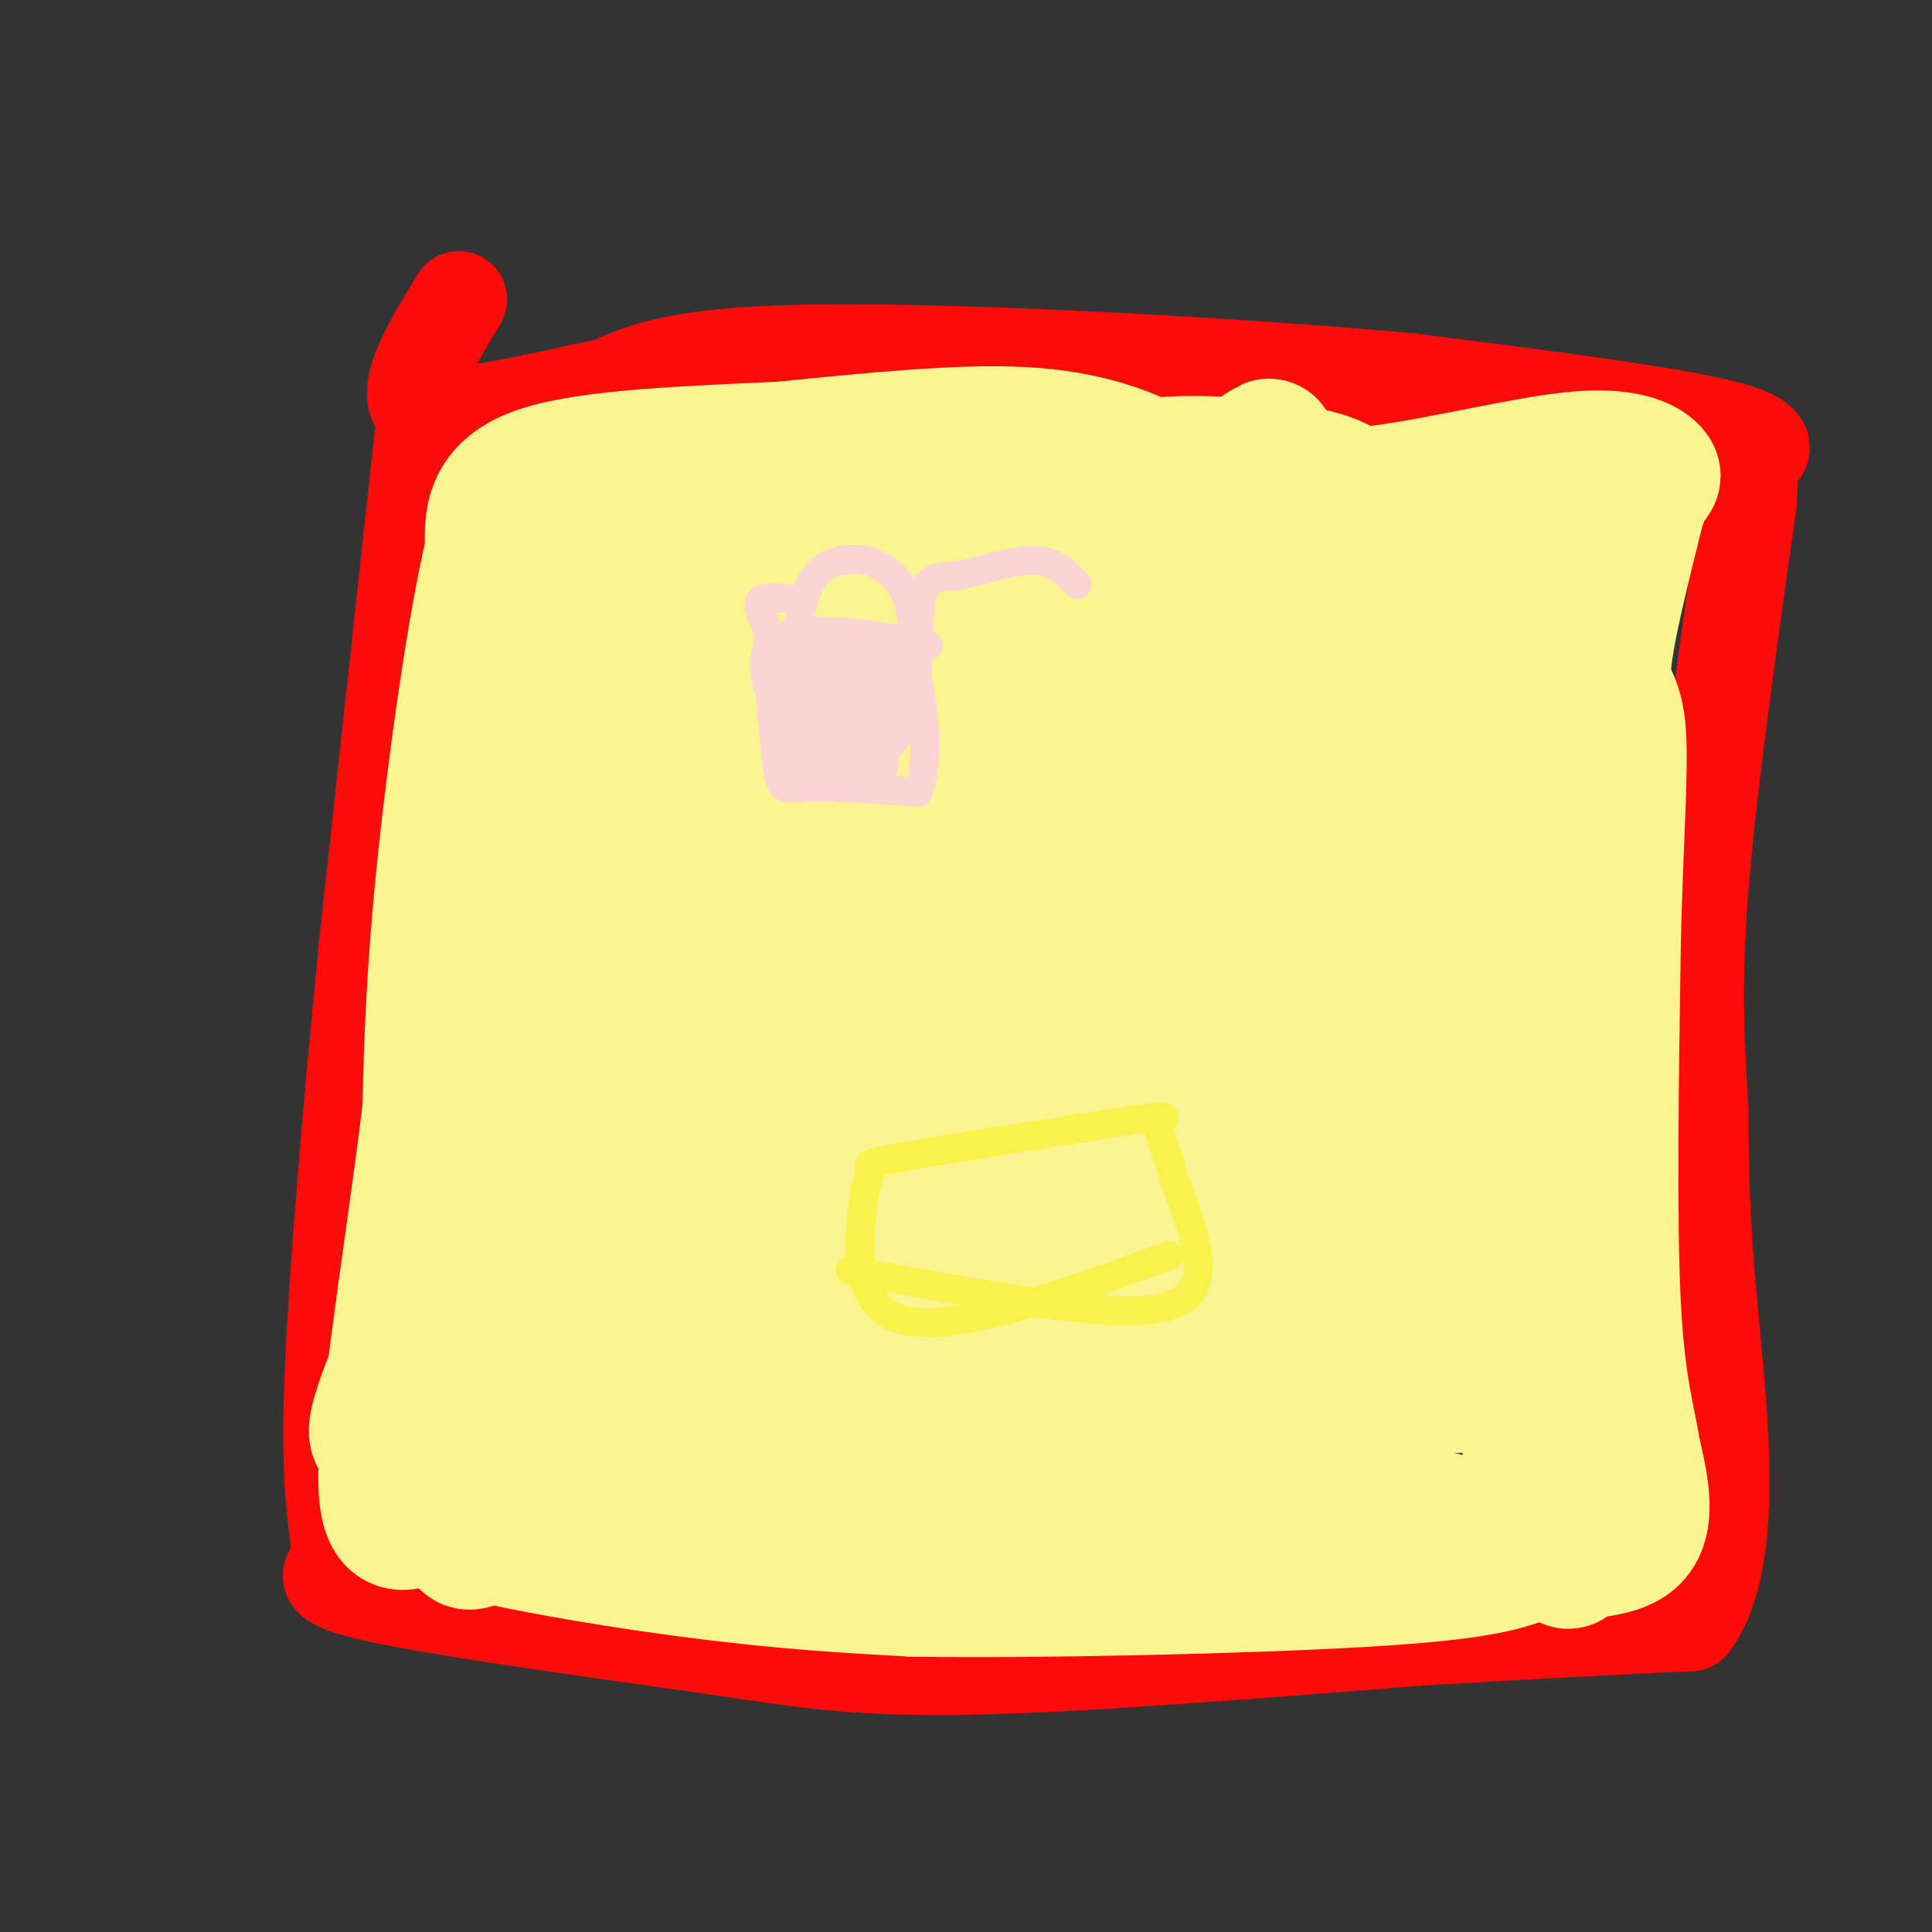 <svg viewBox='0 0 400 400' version='1.1' xmlns='http://www.w3.org/2000/svg' xmlns:xlink='http://www.w3.org/1999/xlink'><rect x="0" y="0" width="400" height="400" fill="#333333" stroke="none"/><g fill='none' stroke='rgb(253,10,10)' stroke-width='20' stroke-linecap='round' stroke-linejoin='round'><path d='M88,86c0.000,0.000 -12.000,110.000 -12,110'/><path d='M76,196c-3.467,34.889 -6.133,67.111 -7,87c-0.867,19.889 0.067,27.444 1,35'/><path d='M70,318c0.524,6.833 1.333,6.417 0,7c-1.333,0.583 -4.810,2.167 8,5c12.810,2.833 41.905,6.917 71,11'/><path d='M149,341c18.733,2.867 30.067,4.533 53,4c22.933,-0.533 57.467,-3.267 92,-6'/><path d='M294,339c24.667,-1.500 40.333,-2.250 56,-3'/><path d='M350,336c9.689,-12.822 5.911,-43.378 4,-64c-1.911,-20.622 -1.956,-31.311 -2,-42'/><path d='M352,230c-0.756,-13.200 -1.644,-25.200 0,-46c1.644,-20.800 5.822,-50.400 10,-80'/><path d='M362,104c1.000,-14.464 -1.500,-10.625 0,-10c1.500,0.625 7.000,-1.964 -4,-5c-11.000,-3.036 -38.500,-6.518 -66,-10'/><path d='M292,79c-34.889,-3.200 -89.111,-6.200 -120,-6c-30.889,0.200 -38.444,3.600 -46,7'/><path d='M126,80c-15.911,3.222 -32.689,7.778 -38,5c-5.311,-2.778 0.844,-12.889 7,-23'/></g>
<g fill='none' stroke='rgb(249,244,144)' stroke-width='20' stroke-linecap='round' stroke-linejoin='round'><path d='M242,217c-3.226,2.970 -6.453,5.939 -3,0c3.453,-5.939 13.584,-20.788 9,-20c-4.584,0.788 -23.883,17.211 -22,14c1.883,-3.211 24.948,-26.057 30,-34c5.052,-7.943 -7.909,-0.985 -22,8c-14.091,8.985 -29.312,19.996 -27,17c2.312,-2.996 22.156,-19.998 42,-37'/><path d='M249,165c11.630,-10.664 19.706,-18.825 23,-23c3.294,-4.175 1.808,-4.364 -3,-3c-4.808,1.364 -12.936,4.283 -33,20c-20.064,15.717 -52.064,44.234 -45,38c7.064,-6.234 53.192,-47.217 69,-63c15.808,-15.783 1.294,-6.365 -11,1c-12.294,7.365 -22.370,12.676 -22,12c0.370,-0.676 11.185,-7.338 22,-14'/><path d='M249,133c3.136,-2.797 -0.026,-2.791 -1,-4c-0.974,-1.209 0.238,-3.633 6,-7c5.762,-3.367 16.075,-7.676 21,-12c4.925,-4.324 4.463,-8.662 4,-13'/><path d='M279,97c-5.822,-3.356 -22.378,-5.244 -34,-5c-11.622,0.244 -18.311,2.622 -25,5'/><path d='M220,97c-9.000,-0.289 -19.000,-3.511 -31,-3c-12.000,0.511 -26.000,4.756 -40,9'/><path d='M149,103c-7.729,0.780 -7.051,-1.770 -10,-1c-2.949,0.770 -9.525,4.861 -13,7c-3.475,2.139 -3.850,2.325 -1,5c2.850,2.675 8.925,7.837 15,13'/></g>
<g fill='none' stroke='rgb(249,244,144)' stroke-width='28' stroke-linecap='round' stroke-linejoin='round'><path d='M281,178c-4.067,-11.578 -8.133,-23.156 -9,-35c-0.867,-11.844 1.467,-23.956 1,-30c-0.467,-6.044 -3.733,-6.022 -7,-6'/><path d='M266,107c-6.022,-2.844 -17.578,-6.956 -26,-8c-8.422,-1.044 -13.711,0.978 -19,3'/><path d='M221,102c-7.029,0.636 -15.100,0.727 -11,1c4.100,0.273 20.373,0.727 28,0c7.627,-0.727 6.608,-2.636 5,-4c-1.608,-1.364 -3.804,-2.182 -6,-3'/><path d='M237,96c-4.267,-1.933 -11.933,-5.267 -25,-6c-13.067,-0.733 -31.533,1.133 -50,3'/><path d='M162,93c-18.444,0.867 -39.556,1.533 -50,5c-10.444,3.467 -10.222,9.733 -10,16'/><path d='M102,114c-3.644,14.933 -7.756,44.267 -10,66c-2.244,21.733 -2.622,35.867 -3,50'/><path d='M89,230c-2.778,23.244 -8.222,56.356 -9,72c-0.778,15.644 3.111,13.822 7,12'/><path d='M87,314c11.489,4.133 36.711,8.467 56,11c19.289,2.533 32.644,3.267 46,4'/><path d='M189,329c26.311,0.400 69.089,-0.600 93,-2c23.911,-1.400 28.956,-3.200 34,-5'/><path d='M316,322c10.178,-0.867 18.622,-0.533 22,-4c3.378,-3.467 1.689,-10.733 0,-18'/><path d='M338,300c-0.889,-6.133 -3.111,-12.467 -4,-30c-0.889,-17.533 -0.444,-46.267 0,-75'/><path d='M334,195c0.488,-21.179 1.708,-36.625 1,-44c-0.708,-7.375 -3.345,-6.679 -3,-13c0.345,-6.321 3.673,-19.661 7,-33'/><path d='M339,105c2.107,-6.394 3.874,-5.879 3,-7c-0.874,-1.121 -4.389,-3.879 -15,-3c-10.611,0.879 -28.317,5.394 -41,7c-12.683,1.606 -20.341,0.303 -28,-1'/><path d='M258,101c-9.352,-0.467 -18.734,-1.136 -42,1c-23.266,2.136 -60.418,7.075 -79,11c-18.582,3.925 -18.595,6.836 -22,13c-3.405,6.164 -10.203,15.582 -17,25'/><path d='M98,151c6.513,-2.038 31.297,-19.633 56,-32c24.703,-12.367 49.326,-19.504 49,-18c-0.326,1.504 -25.599,11.650 -43,21c-17.401,9.350 -26.928,17.903 -37,28c-10.072,10.097 -20.689,21.737 -24,28c-3.311,6.263 0.686,7.148 0,10c-0.686,2.852 -6.053,7.672 10,-1c16.053,-8.672 53.527,-30.836 91,-53'/><path d='M200,134c35.032,-22.419 77.112,-51.965 58,-38c-19.112,13.965 -99.418,71.443 -136,99c-36.582,27.557 -29.442,25.194 -30,28c-0.558,2.806 -8.816,10.781 24,-13c32.816,-23.781 106.705,-79.317 131,-99c24.295,-19.683 -1.003,-3.513 -23,12c-21.997,15.513 -40.691,30.369 -54,41c-13.309,10.631 -21.231,17.037 -31,28c-9.769,10.963 -21.384,26.481 -33,42'/><path d='M106,234c-10.608,17.603 -20.627,40.610 -25,52c-4.373,11.390 -3.101,11.162 -2,12c1.101,0.838 2.031,2.741 4,3c1.969,0.259 4.975,-1.127 7,-2c2.025,-0.873 3.068,-1.231 12,-12c8.932,-10.769 25.755,-31.947 35,-45c9.245,-13.053 10.914,-17.981 8,-18c-2.914,-0.019 -10.410,4.871 -20,23c-9.590,18.129 -21.274,49.496 -26,63c-4.726,13.504 -2.493,9.144 6,6c8.493,-3.144 23.247,-5.072 38,-7'/><path d='M143,309c18.201,-3.284 44.703,-7.994 79,-6c34.297,1.994 76.388,10.691 93,16c16.612,5.309 7.746,7.231 4,-4c-3.746,-11.231 -2.373,-35.616 -1,-60'/><path d='M318,255c0.997,-31.254 3.988,-79.388 4,-106c0.012,-26.612 -2.956,-31.700 -7,-34c-4.044,-2.300 -9.166,-1.812 -11,-3c-1.834,-1.188 -0.381,-4.054 -24,4c-23.619,8.054 -72.309,27.027 -121,46'/><path d='M159,162c-26.935,9.004 -33.771,8.515 -38,9c-4.229,0.485 -5.850,1.945 -8,6c-2.150,4.055 -4.828,10.707 -5,35c-0.172,24.293 2.161,66.228 5,83c2.839,16.772 6.184,8.382 9,6c2.816,-2.382 5.104,1.243 22,0c16.896,-1.243 48.399,-7.355 70,-10c21.601,-2.645 33.301,-1.822 45,-1'/><path d='M259,290c14.868,-0.882 29.538,-2.586 38,-3c8.462,-0.414 10.717,0.464 8,-5c-2.717,-5.464 -10.407,-17.269 -13,-42c-2.593,-24.731 -0.090,-62.389 0,-82c0.090,-19.611 -2.234,-21.174 -5,-24c-2.766,-2.826 -5.976,-6.915 -6,-10c-0.024,-3.085 3.136,-5.167 -11,-3c-14.136,2.167 -45.568,8.584 -77,15'/><path d='M193,136c-18.027,4.942 -24.593,9.797 -30,14c-5.407,4.203 -9.655,7.754 -14,11c-4.345,3.246 -8.789,6.188 -14,13c-5.211,6.812 -11.191,17.496 -15,24c-3.809,6.504 -5.446,8.830 -6,18c-0.554,9.170 -0.023,25.186 2,36c2.023,10.814 5.538,16.426 9,21c3.462,4.574 6.870,8.110 11,11c4.130,2.890 8.983,5.135 15,7c6.017,1.865 13.199,3.348 24,3c10.801,-0.348 25.222,-2.529 41,-11c15.778,-8.471 32.914,-23.232 42,-32c9.086,-8.768 10.123,-11.544 13,-18c2.877,-6.456 7.595,-16.593 10,-24c2.405,-7.407 2.498,-12.085 2,-17c-0.498,-4.915 -1.588,-10.068 -3,-15c-1.412,-4.932 -3.148,-9.644 -9,-14c-5.852,-4.356 -15.820,-8.357 -24,-9c-8.180,-0.643 -14.571,2.071 -20,4c-5.429,1.929 -9.896,3.073 -16,8c-6.104,4.927 -13.846,13.638 -19,19c-5.154,5.362 -7.722,7.375 -12,20c-4.278,12.625 -10.267,35.860 -11,50c-0.733,14.140 3.791,19.183 8,23c4.209,3.817 8.105,6.409 12,9'/><path d='M189,287c3.919,2.349 7.718,3.721 14,3c6.282,-0.721 15.048,-3.535 22,-7c6.952,-3.465 12.091,-7.582 17,-12c4.909,-4.418 9.590,-9.139 15,-17c5.410,-7.861 11.549,-18.863 15,-27c3.451,-8.137 4.213,-13.410 5,-19c0.787,-5.590 1.599,-11.497 1,-18c-0.599,-6.503 -2.610,-13.600 -7,-19c-4.390,-5.400 -11.157,-9.102 -15,-11c-3.843,-1.898 -4.760,-1.992 -10,-2c-5.240,-0.008 -14.804,0.071 -25,5c-10.196,4.929 -21.023,14.708 -27,20c-5.977,5.292 -7.102,6.097 -13,15c-5.898,8.903 -16.567,25.905 -22,38c-5.433,12.095 -5.628,19.282 -6,26c-0.372,6.718 -0.919,12.965 2,19c2.919,6.035 9.306,11.856 15,15c5.694,3.144 10.695,3.609 16,3c5.305,-0.609 10.914,-2.292 18,-5c7.086,-2.708 15.650,-6.440 27,-16c11.350,-9.560 25.488,-24.948 34,-37c8.512,-12.052 11.399,-20.768 13,-28c1.601,-7.232 1.917,-12.979 2,-18c0.083,-5.021 -0.069,-9.314 -3,-14c-2.931,-4.686 -8.643,-9.765 -14,-12c-5.357,-2.235 -10.358,-1.627 -16,-1c-5.642,0.627 -11.925,1.271 -21,6c-9.075,4.729 -20.943,13.542 -30,22c-9.057,8.458 -15.302,16.559 -20,25c-4.698,8.441 -7.849,17.220 -11,26'/><path d='M165,247c-2.373,9.179 -2.805,19.126 0,27c2.805,7.874 8.848,13.676 12,17c3.152,3.324 3.414,4.172 9,4c5.586,-0.172 16.498,-1.364 23,-2c6.502,-0.636 8.596,-0.717 19,-8c10.404,-7.283 29.118,-21.768 39,-33c9.882,-11.232 10.933,-19.210 12,-24c1.067,-4.790 2.151,-6.394 2,-11c-0.151,-4.606 -1.538,-12.216 -4,-17c-2.462,-4.784 -5.998,-6.741 -10,-8c-4.002,-1.259 -8.471,-1.820 -15,-2c-6.529,-0.180 -15.119,0.019 -23,4c-7.881,3.981 -15.052,11.743 -19,16c-3.948,4.257 -4.671,5.009 -6,12c-1.329,6.991 -3.264,20.220 -3,30c0.264,9.780 2.727,16.111 7,22c4.273,5.889 10.356,11.334 16,14c5.644,2.666 10.851,2.552 16,1c5.149,-1.552 10.241,-4.540 15,-8c4.759,-3.460 9.184,-7.390 14,-14c4.816,-6.610 10.022,-15.900 13,-24c2.978,-8.100 3.729,-15.009 4,-22c0.271,-6.991 0.063,-14.064 -2,-21c-2.063,-6.936 -5.981,-13.734 -11,-18c-5.019,-4.266 -11.141,-5.999 -15,-8c-3.859,-2.001 -5.457,-4.268 -19,-1c-13.543,3.268 -39.031,12.072 -54,18c-14.969,5.928 -19.420,8.979 -24,13c-4.580,4.021 -9.290,9.010 -14,14'/><path d='M147,218c-3.437,5.001 -5.030,10.505 -6,16c-0.970,5.495 -1.317,10.983 1,18c2.317,7.017 7.299,15.564 12,21c4.701,5.436 9.121,7.761 14,9c4.879,1.239 10.217,1.393 16,1c5.783,-0.393 12.012,-1.334 21,-8c8.988,-6.666 20.734,-19.059 28,-29c7.266,-9.941 10.050,-17.432 12,-24c1.950,-6.568 3.065,-12.215 3,-17c-0.065,-4.785 -1.312,-8.708 -3,-12c-1.688,-3.292 -3.819,-5.954 -7,-6c-3.181,-0.046 -7.412,2.524 -10,4c-2.588,1.476 -3.531,1.858 -5,7c-1.469,5.142 -3.462,15.043 -4,24c-0.538,8.957 0.381,16.970 2,24c1.619,7.030 3.938,13.078 7,18c3.062,4.922 6.866,8.720 12,10c5.134,1.280 11.598,0.043 15,1c3.402,0.957 3.742,4.109 6,-6c2.258,-10.109 6.436,-33.479 6,-50c-0.436,-16.521 -5.484,-26.192 -9,-32c-3.516,-5.808 -5.499,-7.753 -10,-10c-4.501,-2.247 -11.519,-4.797 -16,-6c-4.481,-1.203 -6.423,-1.058 -15,3c-8.577,4.058 -23.788,12.029 -39,20'/><path d='M178,194c-9.047,5.777 -12.165,10.219 -15,15c-2.835,4.781 -5.387,9.900 -7,16c-1.613,6.100 -2.287,13.180 -2,20c0.287,6.820 1.534,13.382 6,19c4.466,5.618 12.151,10.294 19,12c6.849,1.706 12.862,0.442 18,0c5.138,-0.442 9.400,-0.063 16,-5c6.600,-4.937 15.538,-15.192 19,-14c3.462,1.192 1.449,13.829 12,-16c10.551,-29.829 33.665,-102.125 39,-114c5.335,-11.875 -7.109,36.670 -11,71c-3.891,34.330 0.769,54.445 3,64c2.231,9.555 2.031,8.551 3,7c0.969,-1.551 3.107,-3.648 4,0c0.893,3.648 0.541,13.042 5,-11c4.459,-24.042 13.730,-81.521 23,-139'/><path d='M310,119c2.316,-22.794 -3.394,-10.280 -7,25c-3.606,35.280 -5.107,93.324 -11,107c-5.893,13.676 -16.176,-17.018 -25,-32c-8.824,-14.982 -16.189,-14.253 -21,-15c-4.811,-0.747 -7.069,-2.971 -13,-2c-5.931,0.971 -15.537,5.136 -29,14c-13.463,8.864 -30.784,22.428 -30,28c0.784,5.572 19.673,3.154 35,0c15.327,-3.154 27.094,-7.044 26,-8c-1.094,-0.956 -15.047,1.022 -29,3'/><path d='M206,239c-9.711,2.289 -19.489,6.511 -23,9c-3.511,2.489 -0.756,3.244 2,4'/></g>
<g fill='none' stroke='rgb(249,244,144)' stroke-width='6' stroke-linecap='round' stroke-linejoin='round'><path d='M200,287c0.000,0.000 0.100,0.100 0.1,0.1'/></g>
<g fill='none' stroke='rgb(251,212,212)' stroke-width='6' stroke-linecap='round' stroke-linejoin='round'><path d='M161,134c13.167,0.167 26.333,0.333 30,0c3.667,-0.333 -2.167,-1.167 -8,-2'/><path d='M183,132c-6.533,-1.067 -18.867,-2.733 -23,1c-4.133,3.733 -0.067,12.867 4,22'/><path d='M164,155c2.730,5.270 7.557,7.443 13,5c5.443,-2.443 11.504,-9.504 12,-15c0.496,-5.496 -4.573,-9.427 -9,-9c-4.427,0.427 -8.214,5.214 -12,10'/><path d='M168,146c-1.676,2.571 0.134,3.999 2,4c1.866,0.001 3.789,-1.425 5,-4c1.211,-2.575 1.710,-6.298 1,-8c-0.710,-1.702 -2.628,-1.381 -5,-1c-2.372,0.381 -5.197,0.824 -6,5c-0.803,4.176 0.415,12.085 3,12c2.585,-0.085 6.535,-8.164 8,-12c1.465,-3.836 0.444,-3.430 -2,-3c-2.444,0.430 -6.312,0.885 -8,3c-1.688,2.115 -1.197,5.890 0,8c1.197,2.110 3.098,2.555 5,3'/><path d='M171,153c3.893,-1.384 11.126,-6.345 14,-9c2.874,-2.655 1.391,-3.004 -2,-3c-3.391,0.004 -8.688,0.362 -11,3c-2.312,2.638 -1.639,7.555 -1,10c0.639,2.445 1.243,2.418 3,2c1.757,-0.418 4.665,-1.228 7,-3c2.335,-1.772 4.096,-4.506 1,-8c-3.096,-3.494 -11.048,-7.747 -19,-12'/><path d='M163,133c-3.944,-2.223 -4.305,-1.781 -4,4c0.305,5.781 1.274,16.903 2,22c0.726,5.097 1.207,4.171 6,4c4.793,-0.171 13.896,0.415 23,1'/><path d='M190,164c3.362,-7.765 0.268,-27.677 -3,-30c-3.268,-2.323 -6.711,12.944 -8,21c-1.289,8.056 -0.424,8.900 1,8c1.424,-0.900 3.407,-3.543 3,-6c-0.407,-2.457 -3.203,-4.729 -6,-7'/><path d='M177,150c-0.520,0.742 1.180,6.096 -2,3c-3.180,-3.096 -11.241,-14.641 -15,-21c-3.759,-6.359 -3.217,-7.531 -2,-8c1.217,-0.469 3.108,-0.234 5,0'/><path d='M165,131c0.786,-4.613 1.571,-9.226 4,-12c2.429,-2.774 6.500,-3.708 10,-3c3.500,0.708 6.429,3.060 8,6c1.571,2.940 1.786,6.470 2,10'/><path d='M189,132c0.549,3.768 0.921,8.189 1,6c0.079,-2.189 -0.133,-10.989 1,-15c1.133,-4.011 3.613,-3.234 8,-4c4.387,-0.766 10.682,-3.076 15,-3c4.318,0.076 6.659,2.538 9,5'/></g>
<g fill='none' stroke='rgb(249,242,77)' stroke-width='6' stroke-linecap='round' stroke-linejoin='round'><path d='M176,263c10.422,1.978 20.844,3.956 34,6c13.156,2.044 29.044,4.156 35,0c5.956,-4.156 1.978,-14.578 -2,-25'/><path d='M243,244c-1.297,-6.193 -3.541,-9.176 -3,-11c0.541,-1.824 3.867,-2.489 -6,-1c-9.867,1.489 -32.926,5.132 -44,7c-11.074,1.868 -10.164,1.962 -10,3c0.164,1.038 -0.418,3.019 -1,5'/><path d='M179,247c-1.089,7.133 -3.311,22.467 7,26c10.311,3.533 33.156,-4.733 56,-13'/></g>
</svg>